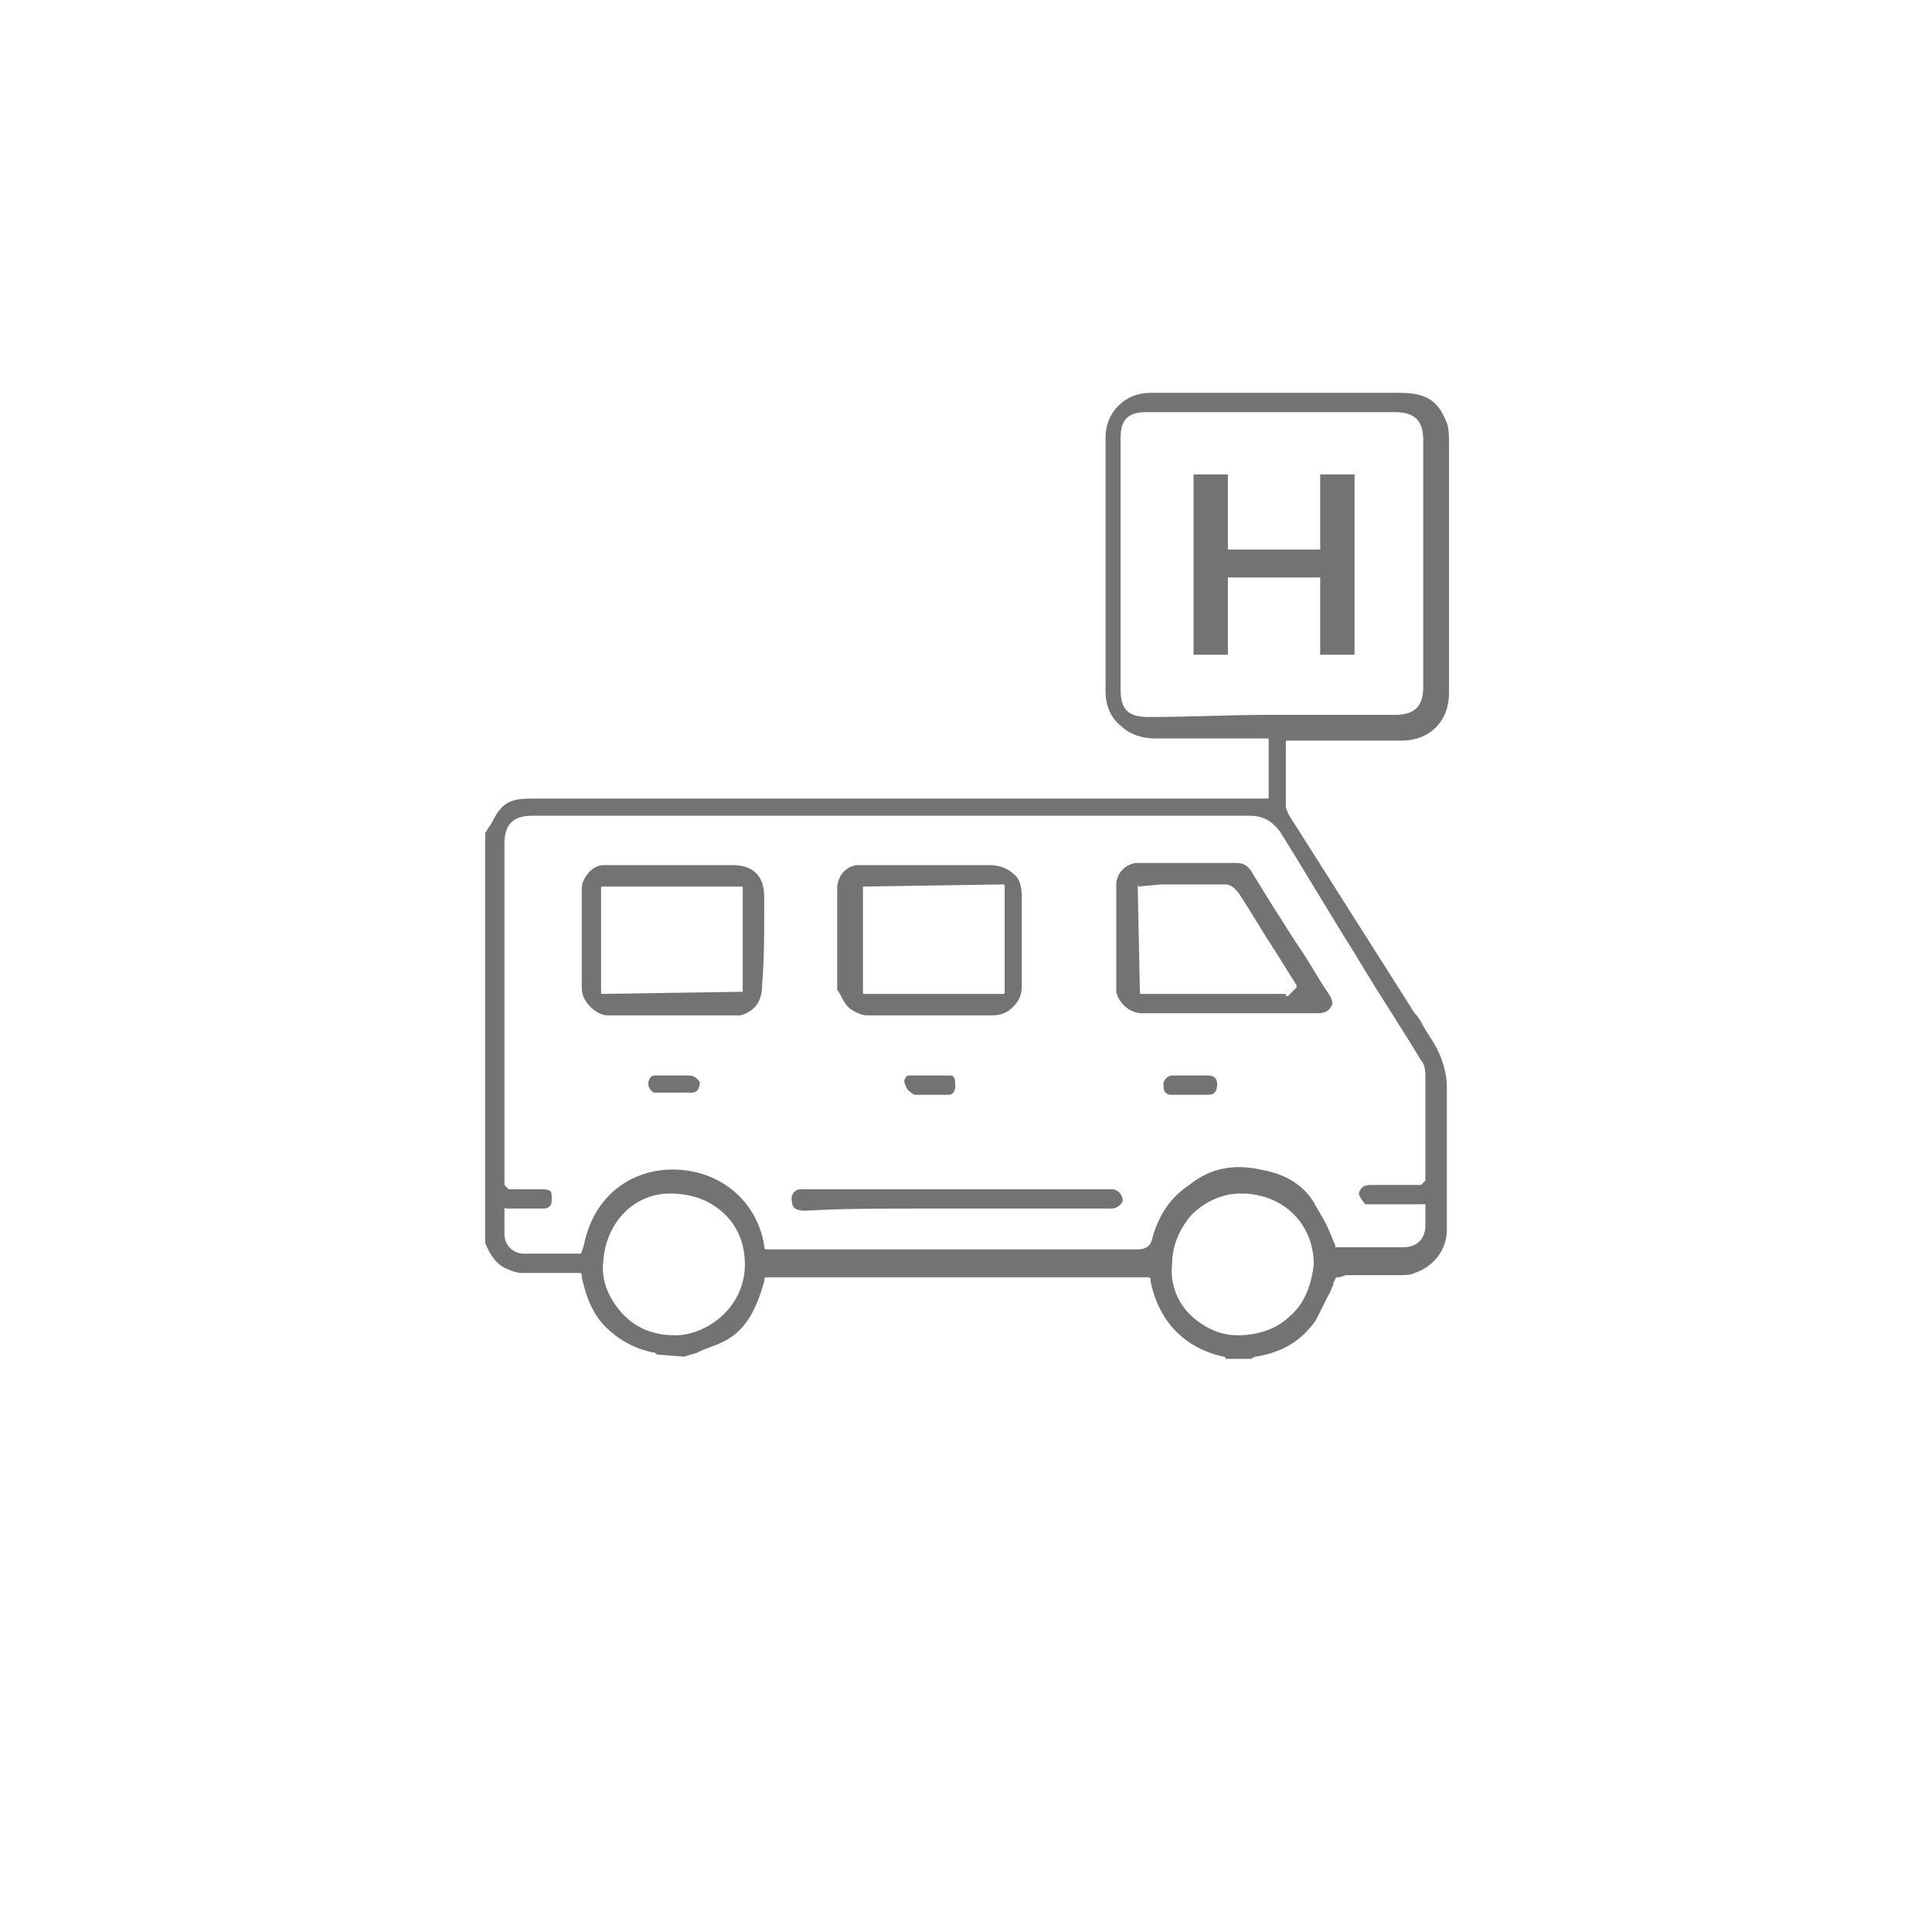 <?xml version="1.0" encoding="UTF-8"?> <svg xmlns="http://www.w3.org/2000/svg" xmlns:xlink="http://www.w3.org/1999/xlink" version="1.1" id="Calque_1" x="0px" y="0px" viewBox="0 0 90 90" style="enable-background:new 0 0 90 90;" xml:space="preserve"> <style type="text/css"> .st0{fill:#737373;} </style> <polygon class="st0" points="30.5,63.2 30.5,63.2 30.5,63.2 "></polygon> <path class="st0" d="M31.9,63.2c0.2-0.1,0.4-0.1,0.6-0.2c0.4-0.2,0.8-0.3,1.2-0.5c1-0.5,1.5-1.4,1.9-2.8l0-0.1c0,0,0-0.1,0.1-0.1 h17.8c0,0,0.1,0,0.1,0.1l0,0.1c0.4,1.9,1.6,3.1,3.4,3.5c0,0,0.1,0,0.1,0.1h1.2c0,0,0.1-0.1,0.2-0.1c1.2-0.2,2.1-0.7,2.8-1.7 c0.2-0.4,0.4-0.8,0.6-1.2l0,0c0.1-0.1,0.1-0.3,0.2-0.4c0,0,0-0.1,0-0.1l0.1-0.2c0,0,0-0.1,0.1-0.1h0.1l0.3-0.1c0,0,0.1,0,0.1,0 c0,0,0,0,0,0h0.6c0.6,0,1.2,0,1.8,0c0.3,0,0.5,0,0.7-0.1c0.9-0.3,1.5-1.1,1.5-2v-0.3c0-2.1,0-4.3,0-6.4c0-0.4-0.1-0.9-0.3-1.4 c-0.2-0.5-0.5-0.9-0.8-1.4c-0.1-0.2-0.2-0.4-0.4-0.6L60,37.9c0-0.1-0.1-0.2-0.1-0.3c0-0.8,0-1.5,0-2.3v-0.7c0-0.1,0-0.1,0.1-0.1h1.8 c1.2,0,2.3,0,3.5,0c1.3,0,2.2-0.9,2.2-2.2c0-3.6,0-7.5,0-11.7c0-0.3,0-0.6-0.1-0.9c-0.4-1-0.9-1.4-2.2-1.4c-2.3,0-4.7,0-6.8,0h-0.5 c-1.4,0-2.9,0-4.3,0c-0.6,0-1.1,0.2-1.5,0.6c-0.4,0.4-0.6,0.9-0.6,1.5c0,4.2,0,7.9,0,11.8c0,0.6,0.2,1.2,0.7,1.6 c0.4,0.4,1,0.6,1.6,0.6c1.1,0,2.2,0,3.2,0c0.5,0,0.9,0,1.4,0h0.6c0.1,0,0.1,0,0.1,0.1v2.6c0,0.1,0,0.1-0.1,0.1H48.6 c-7.9,0-15.8,0-23.7,0c-0.6,0-1.2,0-1.6,0.5c-0.2,0.2-0.3,0.5-0.5,0.8c-0.1,0.1-0.1,0.2-0.2,0.3v19.1c0.2,0.5,0.5,1,1,1.2 c0.2,0.1,0.5,0.2,0.7,0.2c0.6,0,1.2,0,1.9,0c0.3,0,0.5,0,0.8,0H27c0,0,0.1,0,0.1,0.1l0,0.1c0.2,0.9,0.5,1.7,1.1,2.3 c0.6,0.6,1.3,1,2.2,1.2c0.1,0,0.1,0,0.2,0.1L31.9,63.2L31.9,63.2z M60.1,61.3c-0.6,0.6-1.5,0.9-2.4,0.9c0,0-0.1,0-0.1,0 c-0.8,0-1.6-0.4-2.2-1c-0.6-0.6-0.9-1.5-0.8-2.3c0-0.8,0.3-1.6,0.9-2.3c0.6-0.6,1.4-1,2.3-1c0.1,0,0.1,0,0.2,0 c1.9,0.1,3.2,1.5,3.2,3.3C61.1,59.8,60.8,60.7,60.1,61.3L60.1,61.3z M53.5,33.4c-0.9,0-1.3-0.3-1.3-1.3c0-1,0-2,0-3.1v-4.4 c0-1.4,0-2.8,0-4.2c0-0.9,0.4-1.2,1.2-1.2c3.9,0,7.8,0,11.6,0c0.9,0,1.3,0.4,1.3,1.3v11.5c0,0.9-0.4,1.3-1.3,1.3c-1.9,0-3.9,0-5.8,0 S55.5,33.4,53.5,33.4L53.5,33.4z M27.1,58.3c0,0,0,0.1-0.1,0.1h-0.1c-0.2,0-0.3,0-0.5,0H26c-0.5,0-1,0-1.6,0c-0.5,0-0.9-0.4-0.9-0.9 c0-0.2,0-0.4,0-0.6v-0.5c0,0,0,0,0-0.1s0,0,0.1,0h0.8c0.3,0,0.5,0,0.8,0c0.2,0,0.3,0,0.4-0.1c0.1-0.1,0.1-0.2,0.1-0.4 c0-0.3,0-0.4-0.5-0.4c-0.2,0-0.4,0-0.6,0h-0.8c0,0,0,0-0.1,0l-0.2-0.2c0,0,0,0,0-0.1v-0.1v-2c0-1.5,0-3.1,0-4.6c0-2.8,0-5.7,0-8.5 v-0.6c0-0.9,0.4-1.3,1.3-1.3h18.8c4.9,0,9.7,0,14.6,0c0.6,0,1,0.2,1.4,0.7c1.2,1.9,2.3,3.8,3.5,5.7l0.3,0.5c0.9,1.5,1.9,3,2.8,4.5 c0.2,0.2,0.2,0.6,0.2,0.8c0,1.2,0,2.3,0,3.5v1.2c0,0,0,0,0,0.1l-0.2,0.2c0,0,0,0-0.1,0h-0.7c-0.5,0-1,0-1.5,0c-0.2,0-0.5,0-0.6,0.4 c0,0.1,0.2,0.4,0.3,0.5c0,0,0.1,0,0.2,0c0.6,0,1.1,0,1.7,0h0.8c0,0,0.1,0,0.1,0c0,0,0,0,0,0.1l0,0.4c0,0.2,0,0.3,0,0.5 c0,0.6-0.4,1-1,1c-0.7,0-1.5,0-2.2,0h0c-0.3,0-0.5,0-0.8,0h-0.1c0,0-0.1,0-0.1,0l0-0.1c-0.1-0.2-0.2-0.5-0.3-0.7 c-0.2-0.5-0.5-0.9-0.7-1.3c-0.5-0.8-1.3-1.3-2.4-1.5c-1.3-0.3-2.4-0.1-3.4,0.7c-0.9,0.6-1.4,1.4-1.7,2.4c-0.1,0.6-0.5,0.6-0.8,0.6 c-2.2,0-4.5,0-6.7,0H35.7c0,0-0.1,0-0.1-0.1l0-0.1c-0.4-2.3-2.4-3.7-4.7-3.5c-1.9,0.2-3.3,1.5-3.7,3.5L27.1,58.3L27.1,58.3z M29.1,61.3c-0.7-0.7-1.1-1.6-1-2.5c0.1-1.8,1.4-3.2,3.1-3.2c1,0,1.9,0.3,2.6,1c0.6,0.6,0.9,1.4,0.9,2.3c0,1.9-1.6,3.2-3.1,3.3 c-0.1,0-0.1,0-0.2,0C30.5,62.2,29.7,61.9,29.1,61.3L29.1,61.3z"></path> <path class="st0" d="M53.2,47.2c0.9,0,1.7,0,2.6,0h1.7c0,0,0,0,0,0c0.7,0,1.4,0,2,0c0.6,0,1.2,0,1.9,0c0.3,0,0.5-0.1,0.6-0.3 c0.1-0.1,0.1-0.3-0.1-0.6c-0.5-0.7-0.9-1.5-1.4-2.2l-0.2-0.3c-0.7-1.1-1.4-2.2-2-3.2c-0.2-0.3-0.4-0.4-0.7-0.4c-1.4,0-2.8,0-4.2,0 c-0.1,0-0.3,0-0.5,0c-0.6,0.1-0.9,0.6-0.9,1c0,1.7,0,3.4,0,5C52.1,46.7,52.6,47.2,53.2,47.2L53.2,47.2z M53,41.3 C53,41.2,53.1,41.2,53,41.3l1.1-0.1c1,0,2,0,3,0c0.3,0,0.5,0.3,0.6,0.4c0.6,0.9,1.1,1.8,1.7,2.7l0.5,0.8c0,0,0,0,0,0l0.5,0.8 c0,0,0,0.1,0,0.1c0,0,0,0-0.1,0.1L60,46.4c0,0,0,0,0,0c0,0,0,0-0.1,0c0,0,0,0,0-0.1h-6.7c-0.1,0-0.1,0-0.1-0.1L53,41.3L53,41.3z"></path> <path class="st0" d="M35.6,42.5v-0.7c0-1-0.5-1.5-1.5-1.5c-1.8,0-3.7,0-5.5,0c-0.2,0-0.4,0-0.5,0c-0.5,0-1,0.6-1,1.1 c0,1.6,0,3.1,0,4.6c0,0.3,0.1,0.6,0.4,0.9c0.2,0.2,0.5,0.4,0.8,0.4h0c0.7,0,1.5,0,2.1,0c0.3,0,0.6,0,0.9,0h0.3c0.9,0,1.8,0,2.7,0 c0.1,0,0.2,0,0.2,0c0.7-0.2,1-0.7,1-1.4C35.6,44.7,35.6,43.5,35.6,42.5L35.6,42.5z M34.6,46.2C34.6,46.2,34.6,46.2,34.6,46.2 l-6.5,0.1c-0.1,0-0.1,0-0.1-0.1v-4.8c0-0.1,0-0.1,0.1-0.1h6.4c0.1,0,0.1,0,0.1,0.1V46.2z"></path> <path class="st0" d="M39.5,46.9c0.2,0.2,0.6,0.4,0.9,0.4c0.7,0,1.4,0,2,0c0.6,0,1.2,0,1.8,0c0.7,0,1.4,0,2,0h0c0.4,0,0.7-0.1,1-0.4 c0.3-0.3,0.4-0.6,0.4-1c0-1.4,0-2.8,0-4.1c0-0.5-0.1-0.9-0.4-1.1c-0.2-0.2-0.6-0.4-1.1-0.4c-1.1,0-2.1,0-3.2,0h-0.9 c-0.5,0-1,0-1.5,0c-0.2,0-0.4,0-0.6,0c-0.6,0.1-0.9,0.6-0.9,1.1c0,0.4,0,0.8,0,1.2v0.1c0,1.1,0,2.3,0,3.4 C39.2,46.4,39.3,46.7,39.5,46.9L39.5,46.9z M40.2,41.3C40.2,41.2,40.2,41.2,40.2,41.3l6.5-0.1c0.1,0,0.1,0,0.1,0.1v4.9 c0,0.1,0,0.1-0.1,0.1h-6.4c-0.1,0-0.1,0-0.1-0.1V41.3z"></path> <path class="st0" d="M42.7,56.3H49c0.9,0,1.8,0,2.8,0c0.2,0,0.5-0.2,0.5-0.4c0-0.2-0.2-0.5-0.5-0.5c0,0-0.1,0-0.2,0h-0.1 c-4.6,0-9.3,0-13.9,0h-0.1c-0.1,0-0.1,0-0.2,0c-0.3,0-0.5,0.3-0.4,0.6c0,0.1,0,0.4,0.6,0.4C39.2,56.3,41,56.3,42.7,56.3L42.7,56.3z"></path> <path class="st0" d="M32.1,50.1L32.1,50.1c-0.2,0-0.4,0-0.6,0h-0.3H31c-0.1,0-0.2,0-0.2,0c-0.1,0-0.2,0-0.3,0 c-0.2,0-0.3,0.2-0.3,0.4s0.2,0.4,0.3,0.4c0.7,0,1.2,0,1.7,0c0.3,0,0.4-0.2,0.4-0.5C32.5,50.3,32.4,50.1,32.1,50.1L32.1,50.1z"></path> <path class="st0" d="M56.3,50.1h-1.1c-0.1,0-0.2,0-0.3,0c-0.1,0-0.2,0-0.3,0c-0.2,0-0.4,0.2-0.4,0.4c0,0.2,0,0.3,0.1,0.4 c0.1,0.1,0.2,0.1,0.3,0.1c0.5,0,1.1,0,1.7,0c0.3,0,0.4-0.2,0.4-0.5C56.7,50.3,56.6,50.1,56.3,50.1L56.3,50.1z"></path> <path class="st0" d="M43.3,50.1c-0.3,0-0.6,0-0.9,0c-0.1,0-0.2,0-0.2,0.1c-0.1,0.1-0.1,0.2,0,0.4c0,0.1,0.2,0.3,0.4,0.4 c0.1,0,0.3,0,0.4,0c0.1,0,0.2,0,0.3,0h0.2c0,0,0,0,0.1,0c0,0,0,0,0,0h0c0.2,0,0.4,0,0.6,0c0.2,0,0.3-0.2,0.3-0.4 c0-0.5-0.1-0.5-0.3-0.5C44,50.1,43.6,50.1,43.3,50.1L43.3,50.1z"></path> <g> <path class="st0" d="M63.1,22.1v8.4h-1.6v-3.6h-4.3v3.6h-1.6v-8.4h1.6v3.5h4.3v-3.5H63.1z"></path> </g> </svg> 